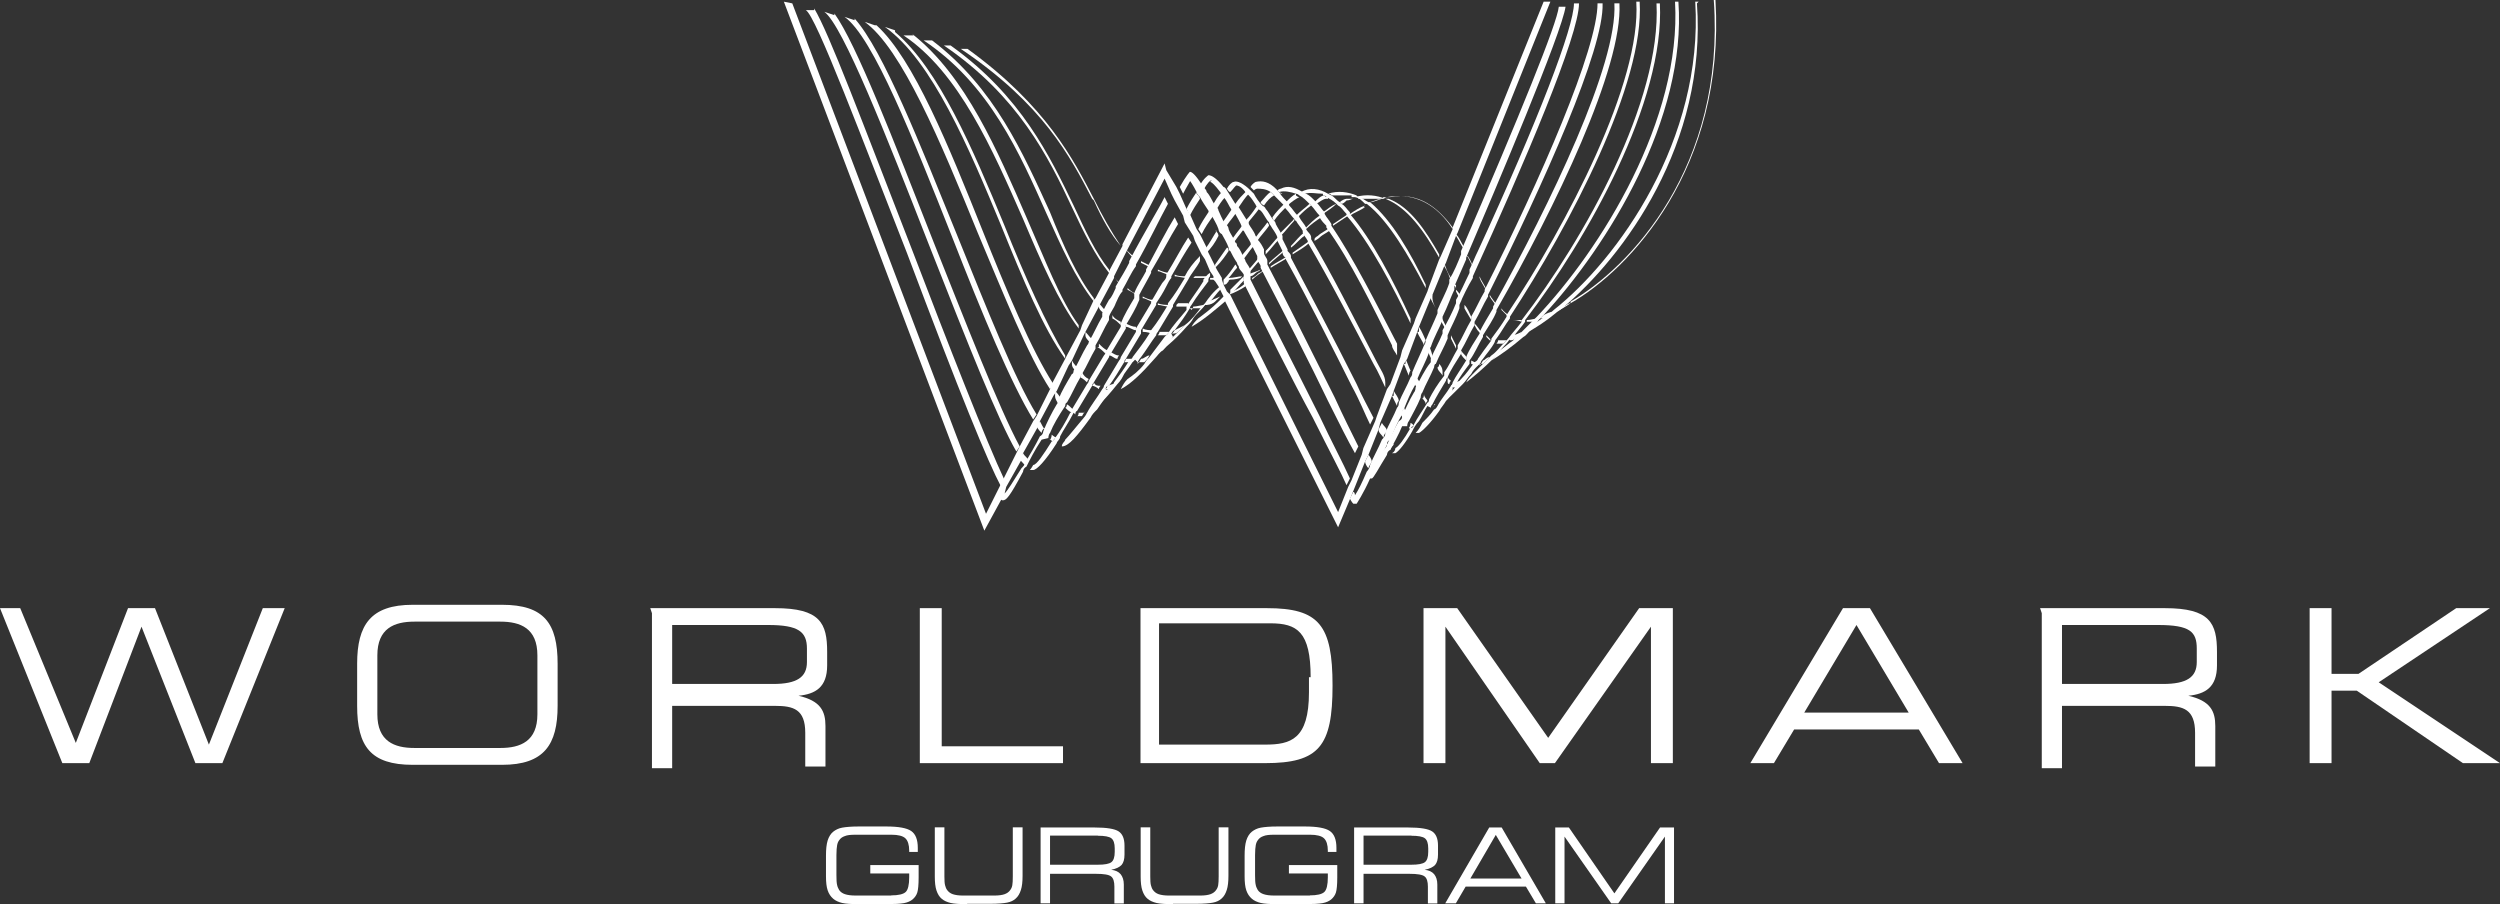 <?xml version="1.0" encoding="UTF-8"?>
<svg id="Layer_1" data-name="Layer 1" xmlns="http://www.w3.org/2000/svg" viewBox="0 0 148.4 53.67">
  <rect x="0" y="0" width="148.4" height="53.67" fill="#333333" stroke="none"/>
  <defs>
    <style>
      .cls-1 {
        fill: #fff;
        stroke-width: 0px;
      }
    </style>
  </defs>
  <g>
    <polygon class="cls-1" points="0 36.1 1.2 36.1 4.5 44.1 7.6 36.1 9.2 36.1 12.4 44.2 15.6 36.1 16.9 36.1 13.2 45.3 11.6 45.3 8.4 37.2 5.3 45.3 3.7 45.3 0 36.1 0 36.1"/>
    <path class="cls-1" d="M31.9,38.9c0-1.6-1-2-2.2-2h-5.1c-1.2,0-2.2.4-2.2,2v3.5c0,1.6,1,2,2.2,2h5.1c1.2,0,2.2-.4,2.2-2v-3.5h0ZM21.2,39.4c0-2.3.8-3.5,3.3-3.5h5.3c2.5,0,3.3,1.1,3.3,3.5v2.5c0,2.3-.8,3.5-3.3,3.5h-5.3c-2.5,0-3.3-1.1-3.3-3.5v-2.5h0Z"/>
    <path class="cls-1" d="M45.9,40.6c1.4,0,2-.4,2-1.3v-.8c0-1-.5-1.4-2.3-1.4h-5.7v3.5h6ZM38.6,36.1h7.4c2.7,0,3.1.9,3.1,2.6v.8c0,1.3-.7,1.7-1.7,1.8h0c1.3.3,1.6.9,1.6,1.8v2.4h-1.2v-2c0-1.4-.7-1.6-1.8-1.6h-6.1v3.7h-1.2v-9.2h0l-.1-.3Z"/>
    <polygon class="cls-1" points="54.6 36.1 55.9 36.1 55.9 44.3 63.1 44.3 63.1 45.3 54.6 45.3 54.6 36.1 54.6 36.1"/>
    <path class="cls-1" d="M77.8,40.2c0-2.7-.8-3.2-2.4-3.2h-6.6v7.2h6.3c1.5,0,2.6-.3,2.6-3.1v-.9h.1ZM67.7,36.1h7.5c3.1,0,3.9,1,3.9,4.6s-.8,4.6-4,4.6h-7.4v-9.2h0Z"/>
    <polygon class="cls-1" points="84.5 36.1 86.5 36.1 91.9 43.8 97.3 36.1 99.3 36.1 99.3 45.3 98 45.3 98 37.2 98 37.2 92.3 45.3 91.4 45.3 85.8 37.2 85.8 37.2 85.8 45.3 84.5 45.3 84.5 36.1 84.5 36.1"/>
    <path class="cls-1" d="M110.2,37.1l-3.1,5.2h6.2l-3.1-5.2h0ZM109.4,36.1h1.6l5.5,9.2h-1.4l-1.2-2h-7.4l-1.2,2h-1.4l5.5-9.2h0Z"/>
    <path class="cls-1" d="M128.4,40.6c1.4,0,2-.4,2-1.3v-.8c0-1-.4-1.4-2.3-1.4h-5.7v3.5h6ZM121.1,36.1h7.4c2.7,0,3.1.9,3.1,2.6v.8c0,1.3-.7,1.7-1.7,1.8h0c1.3.3,1.6.9,1.6,1.8v2.4h-1.2v-2c0-1.4-.7-1.6-1.8-1.6h-6.1v3.7h-1.2v-9.2h0l-.1-.3h0Z"/>
    <polygon class="cls-1" points="137.1 36.1 138.4 36.1 138.4 40 140 40 145.8 36.1 147.8 36.1 147.8 36.1 141.2 40.5 148.4 45.3 148.4 45.3 146.2 45.3 139.9 41 138.4 41 138.4 45.3 137.1 45.3 137.1 36.1 137.1 36.1"/>
  </g>
  <g>
    <path class="cls-1" d="M83.53,25.3l.2.2s0-.2.2-.2c0,0,0-.1-.2-.2,0,0,0,.2-.1.3h0s-.1-.1-.1-.1Z"/>
    <path class="cls-1" d="M82.33,26.4c0,.1.1.2.2.3,0-.1.1-.2.2-.3,0,0-.1-.2-.2-.3,0,.1,0,.2-.2.3h0Z"/>
    <path class="cls-1" d="M62.23,26s.2.2.3.2c0,0,0-.2.2-.2,0,0-.2-.1-.3-.2,0,0,0,.2-.1.3h0s-.1-.1-.1-.1Z"/>
    <path class="cls-1" d="M81.83,25.5c0,.2.2.3.3.5,0-.1,0-.2.2-.4,0-.2-.2-.3-.3-.5l-.2.4h0Z"/>
    <path class="cls-1" d="M62.03,25.5c-.1-.1-.2-.3-.3-.5l-.2.3c.1.2.2.3.3.4,0,0,0-.2.2-.3h0v.1Z"/>
    <path class="cls-1" d="M81.03,27.4c0,.1.1.3.2.4,0-.1.1-.2.2-.4,0-.1-.1-.3-.2-.4l-.2.4h0Z"/>
    <path class="cls-1" d="M61.03,27.3c0-.1-.2-.2-.3-.4l-.2.3c0,.1.2.3.3.4,0,0,.1-.2.2-.3h0Z"/>
    <g>
      <path class="cls-1" d="M86.23,13.6h0c-.9-1.4-2.2-2.2-3.9-1.9h.2c1.7-.3,2.8.6,3.7,1.8h0s0,.1,0,.1Z"/>
      <path class="cls-1" d="M82.03,11.8c-.2,0-.4.1-.7.2h.1c.3-.1.6-.2.9-.3h-.2s-.1.1-.1.1Z"/>
      <path class="cls-1" d="M81.03,12.2c-.3.1-.6.3-.9.5v.1c.3-.2.6-.3.9-.5h-.1l.1-.1Z"/>
      <path class="cls-1" d="M91.43,18.9c.1,0,.2,0,.4-.1.1,0,.2-.2.4-.3-.2,0-.4.1-.6.2l-.2.2h0Z"/>
      <path class="cls-1" d="M67.43,15.4v-.1c-.2-.1-.4-.3-.6-.5h0c.2.3.4.5.6.6h0Z"/>
      <path class="cls-1" d="M71.83,16.5v.1h.4c0-.1-.1-.1-.2-.1h-.2Z"/>
      <path class="cls-1" d="M87.13,15.2c.2.3.3.6.4.9v-.1c-.2-.3-.3-.6-.5-.9v.1s.1,0,.1,0Z"/>
      <path class="cls-1" d="M67.73,15.6c.2.1.4.2.6.3v-.1c-.2-.1-.4-.2-.6-.3v.1h0Z"/>
      <path class="cls-1" d="M89.73,19c.2,0,.3,0,.6.1v-.1h-.6v.1h0v-.1Z"/>
      <path class="cls-1" d="M90.53,19.1h.6l.2-.2c-.2,0-.5.1-.7.1v.1h-.1Z"/>
      <path class="cls-1" d="M87.83,16.5c.1.3.3.5.4.8v-.1c-.1-.3-.3-.5-.4-.8v.1h0Z"/>
      <path class="cls-1" d="M78.93,13.6v-.1c-.2.2-.5.3-.7.5,0,0-.2.1-.2.2v.1s.2-.1.3-.2c.2-.2.5-.3.7-.5h-.1Z"/>
      <path class="cls-1" d="M88.43,17.6c.1.2.3.4.4.6v-.1c-.1-.2-.3-.4-.4-.6v.1h0Z"/>
      <path class="cls-1" d="M89.13,18.3v.1c.1.1.3.3.4.4h0v-.1h0c-.1-.1-.3-.2-.4-.4h0Z"/>
      <path class="cls-1" d="M70.83,16.5h.8v-.1h-.7s-.1.1-.1.1Z"/>
      <path class="cls-1" d="M93.23,18c-.2,0-.3.2-.5.2-.1.1-.3.2-.4.3.3-.1.6-.3.9-.5,3.5-2,9.2-8,8.6-18h-.1c.7,9.9-5,15.9-8.5,17.9h0v.1Z"/>
      <path class="cls-1" d="M80.03,12.7c-.3.2-.6.4-.9.6v.1c.3-.2.6-.4.9-.6v-.1h0Z"/>
      <path class="cls-1" d="M69.73,16.4c.2,0,.5.1.7.1v-.1c-.3,0-.5,0-.7-.1v.1h0Z"/>
      <path class="cls-1" d="M77.73,14.3c-.3.2-.7.5-1,.7v.1c.3-.2.7-.4,1-.7v-.1h0Z"/>
      <path class="cls-1" d="M76.43,15.2c-.3.2-.7.4-1,.6v.1c.3-.2.7-.4,1-.6v-.1h0Z"/>
      <path class="cls-1" d="M74.83,16c-.2.1-.5.2-.8.3h0v.1c.2,0,.3,0,.4-.1,0,0,.2-.2.3-.2h0s.1-.1.1-.1Z"/>
      <path class="cls-1" d="M75.23,16h0s-.1.1-.2.1h.2v-.1Z"/>
      <path class="cls-1" d="M64.93,11.9c.5,1.1,1,2,1.6,2.7h0c-.6-.9-1.1-1.8-1.6-2.8-1.2-2.3-2.8-5.5-7.5-8.9h-.4c4.9,3.3,6.5,6.4,7.8,8.9h0l.1.1Z"/>
      <path class="cls-1" d="M72.83,16.6c.3,0,.5,0,.8-.1l.1-.1h0c-.2,0-.5.1-.8.1,0,0,0,.1-.1.1h0Z"/>
      <path class="cls-1" d="M72.53,16.5h0c0,.1,0,0,0,0h-.1.1Z"/>
      <path class="cls-1" d="M68.73,16.1c.2,0,.4.2.7.2v-.1c-.2,0-.5-.1-.7-.2v.1h0Z"/>
      <path class="cls-1" d="M86.43,14c.2.3.3.6.5.8v-.1c-.2-.3-.3-.6-.5-.8h0v.1Z"/>
      <path class="cls-1" d="M56.43,2.7h-.4c4.4,3,6.2,6.6,7.6,9.6.7,1.5,1.4,2.9,2.2,3.9v-.2c-.8-1-1.4-2.3-2.1-3.8-1.4-2.9-3.1-6.5-7.3-9.5h0Z"/>
      <path class="cls-1" d="M77.43,13.9v-.1c-.3.2-.5.5-.8.8h0v.1h0c.3-.2.5-.5.8-.7h0v-.1Z"/>
      <path class="cls-1" d="M66.63,17v-.1c-.2-.1-.4-.3-.5-.5h0c.2.3.3.5.5.6h0Z"/>
      <path class="cls-1" d="M79.33,12.1c-.3.1-.5.3-.8.5v.1c.3-.2.6-.4.8-.6l-.1-.1h0l.1.1Z"/>
      <path class="cls-1" d="M66.93,17.2c.2.1.4.2.6.4v-.1c-.2-.1-.4-.2-.6-.4v.1h0Z"/>
      <path class="cls-1" d="M86.43,16.9v.4c.1.2.2.4.3.6v-.2c0-.2-.2-.4-.3-.5,0-.1,0-.2-.2-.3h.2Z"/>
      <path class="cls-1" d="M76.23,14.8c-.3.3-.6.5-.9.8v.1c.3-.3.6-.5.9-.8v-.1h0Z"/>
      <path class="cls-1" d="M69.83,18.1v.1h.7v-.2h-.6l-.1.1Z"/>
      <path class="cls-1" d="M78.33,12.8c-.3.2-.6.5-.8.7v.1c.3-.3.6-.5.9-.7v-.1h-.1Z"/>
      <path class="cls-1" d="M82.03,11.8h.2c1.3.5,2.3,1.9,3.2,3.5v-.2c-.8-1.4-1.7-2.8-3-3.3h-.2c-.5-.2-1.1-.3-1.8-.1,0,0,.2,0,.2.1h1.4Z"/>
      <path class="cls-1" d="M70.63,18.3h.7l.2-.2c-.2,0-.5.1-.7.1,0,0,0,.1-.1.2h0l-.1-.1Z"/>
      <path class="cls-1" d="M80.43,11.8h-.5c-.1,0-.3.1-.4.2l.1.1c.1,0,.2-.1.3-.2.2,0,.3-.1.4-.1h.1Z"/>
      <path class="cls-1" d="M67.83,17.7c.2,0,.4.2.6.2v-.1c-.2,0-.4-.1-.6-.2v.1h0Z"/>
      <path class="cls-1" d="M85.73,15.8c.2.3.3.6.4.9v-.2c-.2-.3-.3-.6-.4-.9v.2h0Z"/>
      <path class="cls-1" d="M71.63,18.1c.2,0,.4-.1.5-.2s.2-.2.3-.3c-.2.1-.5.2-.7.3l-.2.2s.1,0,.1,0Z"/>
      <path class="cls-1" d="M86.93,18.3c.1.2.3.5.4.7v-.2c-.1-.2-.2-.5-.4-.7v.2h0Z"/>
      <path class="cls-1" d="M73.93,16.8c-.2.2-.5.4-.8.5l-.2.2h0c.3-.1.7-.3,1-.5v-.1h0v-.1Z"/>
      <path class="cls-1" d="M68.73,18.1c.2,0,.4.1.7.1v-.1c-.2,0-.5,0-.7-.1v.1h0Z"/>
      <path class="cls-1" d="M75.23,15.9v-.1s-.2.1-.2.2c0,0-.2.2-.3.2-.1.1-.2.2-.4.3v.1c.2-.2.5-.4.8-.6,0,0,.1,0,.2-.1,0,0-.1,0-.1,0Z"/>
      <path class="cls-1" d="M76.83,13c-.3.3-.5.5-.8.8v.2c.3-.3.5-.6.8-.9,0,0,0-.1-.1-.1h.1Z"/>
      <path class="cls-1" d="M85.03,17.5v.2c0,.2.1.4.2.6v.2-.2h0c-.1-.2-.3-.5-.4-.8,0,0,.2,0,.2,0Z"/>
      <path class="cls-1" d="M66.83,19.4c.2,0,.4.2.6.2v-.2c-.2,0-.4-.1-.6-.2v.2h0Z"/>
      <path class="cls-1" d="M66.03,18.9c.2.1.3.2.5.4v-.2c-.2-.1-.4-.2-.5-.4v.2h0Z"/>
      <path class="cls-1" d="M78.83,11.7s-.2,0-.2-.1c-.2,0-.4.2-.6.4l.1.1c.2-.1.4-.3.6-.3h.1s0-.1,0-.1Z"/>
      <path class="cls-1" d="M73.83,16.6v-.2l-.1.1c-.2.2-.5.5-.7.7v.2c.1,0,.2-.1.3-.2.2-.2.4-.5.7-.7h0s-.2.1-.2.1Z"/>
      <path class="cls-1" d="M65.73,18.7v-.2c-.2-.1-.3-.3-.5-.5v.2c0,.2.2.3.4.5h.1Z"/>
      <path class="cls-1" d="M75.93,14.2v-.2c-.3.3-.5.6-.8.9v.2h0c.3-.3.5-.6.8-.9h0Z"/>
      <path class="cls-1" d="M80.23,11.7h.2c.2,0,.4.2.6.4h.1c1.3,1,2.5,3.1,3.5,5v-.2c-.9-1.9-2-3.8-3.3-4.9h-.1c-.2-.1-.3-.2-.5-.3,0,0-.2,0-.2-.1-.5-.2-1.1-.3-1.7-.1,0,0,.2,0,.2.1h1.2s0,.1,0,.1Z"/>
      <path class="cls-1" d="M74.83,15.4v-.2c-.3.3-.5.6-.8.9v.2h0c.3-.3.5-.6.8-.9h0Z"/>
      <path class="cls-1" d="M55.33,2.4h-.5c3.9,2.6,5.7,6.7,7.3,10.3.9,2,1.7,3.8,2.8,5.2v-.2c-1-1.3-1.8-3.1-2.6-5.1-1.6-3.5-3.3-7.4-7-10.2h0Z"/>
      <path class="cls-1" d="M77.73,12.1c-.2.2-.5.4-.8.7,0,0,0,.1.1.1.3-.3.5-.5.8-.7l-.1-.1h0Z"/>
      <path class="cls-1" d="M72.63,17.6h0c-.1.1-.2.2-.3.3-.4.4-.8.7-1.2,1-.2.2-.3.3-.4.5.7-.4,1.4-1,2.1-1.6v-.2s-.2,0-.2,0Z"/>
      <path class="cls-1" d="M76.93,11.5c-.2.1-.4.3-.6.5,0,0,0,.1.1.2.2-.2.5-.4.7-.5,0,0-.1,0-.2-.1h0s0-.1,0-.1Z"/>
      <path class="cls-1" d="M76.23,12.1c-.2.2-.5.5-.7.8,0,0,0,.1.1.2.2-.3.5-.6.7-.8,0,0,0-.1-.1-.2h0Z"/>
      <path class="cls-1" d="M54.23,2.1h-.6c3.3,2.2,5.3,6.8,7.1,10.9,1.1,2.6,2.1,4.9,3.3,6.5v-.2c-1.1-1.5-2-3.9-3.1-6.4-1.7-3.9-3.6-8.4-6.8-10.9h0l.1.1Z"/>
      <path class="cls-1" d="M78.53,11.6s.2,0,.2.1c.2.1.4.2.6.4l.1.1c.2.1.3.3.5.5v.1c1.4,1.6,2.8,4.3,3.8,6.4v-.3c-1-2.2-2.3-4.7-3.6-6.2v-.1c-.2-.2-.3-.4-.5-.5l-.1-.1c-.2-.1-.3-.3-.5-.4l-.2-.1c-.5-.3-1.1-.4-1.6-.1h0l.2.1c.4-.1.7,0,1.1,0h0s0,.1,0,.1Z"/>
      <path class="cls-1" d="M74.33,14.4c-.2.3-.5.6-.8,1,0,0,0,.1.1.2.3-.3.5-.7.8-1,0,0,0-.1-.1-.2h0Z"/>
      <path class="cls-1" d="M75.23,13.2c-.2.3-.5.6-.7.9,0,0,0,.1.1.2.2-.3.5-.6.7-.9,0,0,0-.1-.1-.2h0Z"/>
      <path class="cls-1" d="M72.93,16.5c.2-.2.3-.4.5-.6,0,0,0-.1-.1-.2-.2.3-.4.6-.7.9v.3c.2,0,.2-.1.3-.2,0,0,0-.1.1-.1h0s-.1-.1-.1-.1Z"/>
      <path class="cls-1" d="M73.73,13.4c-.2.3-.5.6-.7,1,0,0,0,.2.1.2.2-.4.5-.7.7-1,0,0,0-.2-.1-.2h0Z"/>
      <path class="cls-1" d="M74.63,12.2c-.2.3-.4.6-.7.9,0,0,0,.1.1.2.2-.3.5-.6.7-.9,0,0,0-.1-.2-.2h.1Z"/>
      <path class="cls-1" d="M72.83,14.7c-.2.3-.5.7-.7,1v.2c.4-.4.6-.7.8-1,0,0,0-.2-.1-.2h0Z"/>
      <path class="cls-1" d="M75.63,11.6s-.1-.1-.2-.2c-.2.1-.4.4-.6.6,0,0,0,.1.2.2.2-.3.4-.5.6-.6h0Z"/>
      <path class="cls-1" d="M73.93,11.4c-.2.2-.4.4-.6.7,0,0,0,.2.2.2.2-.3.4-.6.6-.8,0,0-.1-.1-.2-.2h0v.1Z"/>
      <path class="cls-1" d="M72.23,13.7c-.2.3-.4.7-.7,1.1v.3c.4-.4.6-.7.8-1.1,0,0,0-.2-.2-.3,0,0,.1,0,.1,0Z"/>
      <path class="cls-1" d="M73.13,12.4c-.2.3-.4.6-.7,1,0,0,0,.2.2.3.2-.4.5-.7.7-1,0,0,0-.2-.2-.2h0v-.1Z"/>
      <path class="cls-1" d="M72.53,11.4c-.2.2-.4.5-.6.9,0,0,.1.2.2.3.2-.4.4-.7.6-.9,0,0-.1-.2-.2-.3h0Z"/>
      <path class="cls-1" d="M71.73,12.6c-.2.3-.4.6-.6,1l.2.3c.2-.4.4-.7.7-1.1,0-.1-.1-.2-.2-.3h0l-.1.1Z"/>
      <path class="cls-1" d="M71.03,11.4c-.2.3-.4.6-.6,1l.2.4c.2-.4.4-.7.6-1,0-.1-.1-.2-.2-.3h0s0-.1,0-.1Z"/>
      <path class="cls-1" d="M88.93,20.2s0,.1-.1.2h.4l.2-.2h-.5Z"/>
      <path class="cls-1" d="M87.53,19.3c.1.2.2.4.4.5v-.1c-.1-.1-.2-.3-.4-.5v.2h0v-.1Z"/>
      <path class="cls-1" d="M100.83.1h-.2c.5,8.2-4.6,15.3-8.4,18.3-.1.1-.2.2-.4.3-.3.2-.6.4-.8.6-.2.2-.3.3-.5.5,0,0,.1,0,.2-.1.5-.3,1-.6,1.6-1.1.1-.1.3-.2.4-.3,3.7-3.1,8.6-9.8,8-18.1h0s.1-.1.1-.1Z"/>
      <path class="cls-1" d="M88.23,19.9v.1l.2.2s.2,0,.2.1v-.1s-.2,0-.2-.1l-.2-.2h0Z"/>
      <path class="cls-1" d="M89.63,20.2c.1,0,.2,0,.3-.1.1-.1.3-.2.4-.4-.2.1-.4.2-.6.2,0,0-.1.2-.2.2h0s.1.1.1.1Z"/>
      <path class="cls-1" d="M87.33,21.4h0v.2s.2.1.4.1c0,0,0-.1.2-.2h-.4l-.2-.1Z"/>
      <path class="cls-1" d="M87.83,21.6h.2c.1-.1.2-.2.4-.4-.2,0-.3.2-.4.2,0,0-.1.2-.2.3h0v-.1Z"/>
      <path class="cls-1" d="M91.43,18.9l.2-.2c3.8-4.1,8.5-11.7,8-18.6h-.2c.4,7-4.4,14.7-8.2,18.7l-.2.2c-.3.3-.5.5-.8.8-.1.1-.3.2-.4.4-.3.2-.5.4-.8.6-.2.2-.3.4-.5.6.5-.3,1.2-.8,1.9-1.4.2-.1.3-.3.5-.5.1-.1.3-.3.4-.5h0l.1-.1Z"/>
      <path class="cls-1" d="M67.73,19.7c.2,0,.4,0,.6.1,0,0,0-.1.1-.2-.2,0-.4,0-.6-.1v.2h-.1Z"/>
      <path class="cls-1" d="M68.63,19.9h.6l.2-.2h-.6s0,.1-.1.2h-.1Z"/>
      <path class="cls-1" d="M69.53,19.8c.2,0,.3,0,.4-.1s.2-.2.4-.4c-.2.1-.4.2-.6.3,0,0-.1.2-.2.2h0Z"/>
      <path class="cls-1" d="M86.13,20.1c.1.2.2.4.3.6v-.2c-.1-.2-.2-.4-.3-.6v.2h0Z"/>
      <path class="cls-1" d="M85.53,19c.1.3.3.5.4.8v-.2c-.1-.2-.2-.5-.4-.8v.2h0Z"/>
      <path class="cls-1" d="M86.73,21c0,.1.2.3.3.4v-.2c0-.1-.2-.2-.3-.4v.2h0Z"/>
      <path class="cls-1" d="M84.73,20.8c.1.2.2.5.3.6v-.2c0-.2-.1-.4-.2-.7,0,0,0,.2-.1.3h0Z"/>
      <path class="cls-1" d="M67.53,21.5h.4c.1-.1.2-.2.3-.4-.2,0-.3.2-.5.2,0,0-.1.2-.2.3h0s0-.1,0-.1Z"/>
      <path class="cls-1" d="M64.83,20.4s0-.1.1-.2c-.2-.1-.3-.3-.5-.5v.2c0,.2.2.3.3.5h.1Z"/>
      <path class="cls-1" d="M67.23,21.3h-.4s0,.1-.1.2h.5l.2-.2h-.2Z"/>
      <path class="cls-1" d="M86.23,23h.2c0-.1.2-.2.3-.4-.1,0-.3.1-.4.1,0,0,0,.1-.2.2h0s.1.1.1.1Z"/>
      <path class="cls-1" d="M71.63,18.1l.2-.2c.2-.2.4-.5.6-.7v-.2c-.4.3-.7.7-.9,1l-.2.2c-.3.4-.6.8-1,1.1-.1.1-.2.2-.4.4-.4.4-.7.7-1.1,1-.2.2-.3.4-.5.5.7-.4,1.4-1,2.1-1.8.2-.2.3-.3.4-.5.2-.3.5-.5.7-.8h.1Z"/>
      <path class="cls-1" d="M85.93,22.4v.2c0,.1,0,.2.1.2,0,0,0-.1.1-.2,0,0-.2-.1-.2-.3h0s0,.1,0,.1Z"/>
      <path class="cls-1" d="M89.63,20.2s.1-.2.2-.2c.2-.3.5-.6.7-.9v-.1c3.7-4.8,8.3-13,8-18.8h-.2c.3,5.8-4.3,14-8,18.8v.1c-.3.4-.6.7-.8,1l-.2.2c-.3.3-.5.6-.8.8-.1.1-.3.3-.4.4-.2.2-.4.4-.6.6s-.4.4-.5.6c.4-.3,1-.8,1.7-1.5.2-.2.3-.4.5-.6.1-.1.3-.3.4-.5h0s0,.1,0,.1Z"/>
      <path class="cls-1" d="M85.33,21.8c0,.2.2.3.3.5v-.2c0-.1,0-.3-.2-.5,0,0,0,.2-.1.2h0Z"/>
      <path class="cls-1" d="M65.83,21.1c.2,0,.3.2.5.2,0,0,0-.1.1-.2-.2,0-.3-.1-.5-.2,0,0,0,.1-.1.2h0Z"/>
      <path class="cls-1" d="M84.13,19.7c.1.3.3.5.4.8,0,0,0-.2.1-.3-.1-.2-.2-.5-.4-.8v.3h-.1Z"/>
      <path class="cls-1" d="M65.13,20.6c.2.1.3.2.5.4,0,0,0-.1.1-.2-.2-.1-.3-.2-.5-.4v.2h-.1Z"/>
      <path class="cls-1" d="M83.93,22.7c.1.2.2.4.3.5,0,0,0-.2.1-.3,0-.2-.2-.4-.3-.6,0,.1,0,.2-.1.3h0v.1Z"/>
      <path class="cls-1" d="M65.63,23.1h.2c0-.1.2-.2.3-.3-.2,0-.3.1-.4.1,0,0,0,.2-.2.2,0,0,.1,0,.1,0Z"/>
      <path class="cls-1" d="M64.03,21.9c-.1-.1-.3-.3-.4-.5v.2c0,.2.1.3.3.5,0,0,0-.2.1-.2h0Z"/>
      <path class="cls-1" d="M69.53,19.8s.1-.2.2-.2c.3-.4.6-.8.9-1.3,0,0,0-.1.1-.2.3-.5.7-1,1-1.4v-.1s0-.1.1-.2v-.2c-.2.1-.3.3-.4.4v.1c-.3.5-.7,1-1,1.5v.2c-.4.5-.8.9-1.1,1.4l-.2.2c-.3.4-.6.8-.9,1.2-.1.1-.2.2-.3.4-.3.4-.7.7-1,.9-.2.2-.3.4-.4.6.6-.3,1.3-1,2-1.8.2-.2.3-.4.5-.5.2-.2.4-.5.6-.8h0s-.1-.2-.1-.2Z"/>
      <path class="cls-1" d="M83.33,21.6c.1.2.2.5.3.7,0,0,0-.2.1-.3-.1-.2-.2-.5-.3-.7v.3h-.1Z"/>
      <path class="cls-1" d="M64.13,22.4c.2.1.3.2.4.3,0,0,0-.1.1-.2-.2-.1-.3-.2-.4-.4,0,0,0,.1-.1.2h0v.1Z"/>
      <path class="cls-1" d="M53.13,1.8l-.6-.2c2.8,2,5,7.2,6.9,11.8,1.3,3.2,2.5,6.1,3.8,7.9v-.2c-1.1-1.8-2.4-4.7-3.6-7.7-1.9-4.6-3.9-9.3-6.5-11.5h0s0-.1,0-.1Z"/>
      <path class="cls-1" d="M75.93,11.4c.3-.1.7,0,1,.1,0,0,.1,0,.2.1.2.1.4.3.6.5l.1.1c.2.2.3.4.5.6v.1c.1.2.3.4.4.5v.1c1.4,1.9,2.8,4.8,3.9,7,0,.2.2.4.3.6v-.7c-1.2-2.3-2.6-5.1-3.9-7v-.1c-.1-.2-.3-.4-.4-.6v-.1c-.2-.2-.3-.4-.5-.6l-.1-.1c-.2-.2-.3-.3-.5-.4l-.2-.1c-.5-.3-.9-.4-1.3-.2,0,0-.1,0-.2.1,0,0,.1.1.2.2h.1l-.2-.1Z"/>
      <path class="cls-1" d="M84.43,23.6c0,.1.2.2.2.4,0,0,0-.1.1-.2,0-.1-.2-.2-.2-.4,0,0,0,.2-.1.3h0s0-.1,0-.1Z"/>
      <path class="cls-1" d="M64.83,22.9c.1,0,.3.1.4.2,0,0,0-.1.1-.2-.2,0-.3,0-.4-.2,0,0,0,.1-.1.2h0Z"/>
      <path class="cls-1" d="M85.13,24h0s0,.1-.1.2h0s.1-.2.2-.2h-.1Z"/>
      <path class="cls-1" d="M87.83,21.6s.1-.2.2-.3c.2-.3.5-.6.7-1,0,0,0-.1.1-.2.3-.4.5-.8.8-1.2v-.1c3.6-5.5,8-13.9,7.7-18.7h-.2c.3,4.8-4.1,13.2-7.7,18.6v.1c-.3.5-.6.9-.9,1.3v.1c-.3.4-.6.8-.8,1.1,0,0,0,.1-.2.2-.3.4-.5.7-.8,1-.1.1-.2.2-.3.4-.2.3-.5.5-.7.7s-.3.4-.4.6h0c.3-.2.8-.7,1.5-1.4.2-.2.3-.4.5-.6.1-.2.2-.3.4-.5h0s.1-.1.1-.1Z"/>
      <path class="cls-1" d="M82.63,23.5c.1.2.2.4.3.6,0-.1,0-.2.1-.3,0-.2-.2-.4-.3-.6v.3h-.1Z"/>
      <path class="cls-1" d="M63.03,23.7c-.1-.1-.2-.3-.4-.5v.3c0,.2.1.3.2.5,0,0,0-.2.1-.3h.1Z"/>
      <path class="cls-1" d="M64.33,24.5h-.3s0,.2-.1.2h.3s.1-.2.2-.3h0s-.1.1-.1.1Z"/>
      <path class="cls-1" d="M83.13,24.5c0,.2.2.3.2.4,0,0,0-.2.2-.3,0-.1-.2-.3-.2-.5,0,.1,0,.2-.1.3h0l-.1.1Z"/>
      <path class="cls-1" d="M63.23,24.2c.1.1.2.2.4.3,0,0,0-.2.1-.2-.1,0-.2-.2-.4-.3,0,0,0,.2-.1.2h0Z"/>
      <path class="cls-1" d="M51.93,1.5l-.6-.2c2.2,1.6,4.5,7.1,6.7,12.5,1.6,3.8,3,7.3,4.3,9.3l.2-.3c-1.3-2-2.8-5.6-4.2-9.1-2-5-4.1-10.2-6.3-12.2,0,0-.1,0-.1,0Z"/>
      <path class="cls-1" d="M67.53,21.5s.1-.2.2-.3c.3-.4.6-.9.9-1.3,0,0,0-.1.1-.2.3-.5.6-1,.9-1.5v-.1c.3-.5.6-1,.9-1.5h0c.2-.4.5-.7.7-1.1v-.3c-.4.4-.7.8-.9,1.2h0v.1c-.3.5-.6,1-1,1.5v.1c-.3.5-.6,1-1,1.5,0,0,0,.1-.1.2-.3.5-.7,1-1,1.4,0,0,0,.1-.2.2-.3.5-.6.9-.9,1.3,0,.1-.2.2-.3.3-.4.5-.7.8-1,1.1-.1.2-.2.4-.4.5.5-.2,1.1-.8,1.9-1.8.2-.2.3-.4.4-.6.2-.3.4-.5.6-.9h0s.2.2.2.2Z"/>
      <path class="cls-1" d="M86.23,23s0-.1.2-.2c.2-.4.5-.8.8-1.2v-.2c.3-.4.5-.9.8-1.4v-.1c.3-.5.6-.9.8-1.4v-.1c3.5-6.1,7.5-14.4,7.3-18.2h-.3c.2,3.6-3.8,11.9-7.2,18v.1c-.3.5-.6,1-.8,1.4v.1c-.3.5-.6.9-.8,1.4v.2c-.3.5-.6.9-.8,1.3,0,0,0,.1-.1.2-.3.5-.6.8-.8,1.2,0,0-.1.2-.2.2-.2.3-.5.6-.7.8h0c-.1.2-.2.4-.4.6h.2c.2-.1.7-.6,1.2-1.3.1-.2.3-.4.4-.6.2-.2.3-.4.4-.7h0s0-.1,0-.1Z"/>
      <path class="cls-1" d="M74.33,11.4c.1-.1.2-.2.3-.2.2,0,.5,0,.8.2,0,0,.1.1.2.2.2.2.4.4.6.6,0,0,0,.1.1.2.2.2.3.4.5.6,0,0,0,.1.1.1.1.2.3.4.4.6v.1c0,.1.2.3.3.5v.1c1.3,2.2,2.8,5.1,3.9,7.2.3.5.5,1,.7,1.4v-.3c0-.4-.3-.8-.5-1.2-1.4-2.7-2.7-5.3-3.9-7.3v-.1c0-.2-.2-.3-.3-.5v-.1c-.1-.2-.3-.4-.4-.6,0,0,0-.1-.1-.1-.2-.2-.3-.4-.5-.6,0,0,0-.1-.1-.2-.2-.2-.4-.4-.5-.6,0,0-.1-.1-.2-.2-.4-.4-.8-.5-1.2-.4,0,0-.2.1-.3.3,0,0,.1.1.2.2h0s-.1.1-.1.1Z"/>
      <path class="cls-1" d="M50.73,1.2l-.6-.2c1.7,1.2,4.1,7.3,6.4,13.1,1.8,4.6,3.5,8.7,4.8,10.8l.2-.3c-1.3-2.1-3-6.4-4.7-10.6-2.2-5.4-4.4-11-6.1-12.9h0s0,.1,0,.1Z"/>
      <path class="cls-1" d="M84.93,24.2s0-.1.1-.2c.2-.4.5-.9.8-1.4,0,0,0-.1.1-.2.2-.5.5-.9.8-1.4v-.2c.3-.5.5-1,.8-1.5v-.2c.3-.5.5-1,.8-1.5v-.1c3.3-6.6,6.9-14.6,6.8-17.3h-.3c0,2.7-3.4,10.5-6.7,17v.1c-.3.5-.5,1-.8,1.5v.2c-.3.5-.5,1-.8,1.5v.2c-.3.5-.5,1-.8,1.4v.2c-.4.5-.7,1-.9,1.4,0,0,0,.2-.1.2-.3.5-.6.9-.8,1.3,0,0,0,.2-.2.2-.4.7-.7,1.1-.9,1.2h0s0,.2-.2.3h.2c.2-.1.6-.6,1-1.3.1-.2.2-.4.4-.6.2-.3.3-.6.5-.9h0s.2.1.2.1Z"/>
      <path class="cls-1" d="M65.63,23.1s0-.2.2-.2c.3-.4.6-.9.9-1.4,0,0,0-.1.1-.2.3-.5.6-1,.9-1.5v-.2c.3-.5.6-1,.9-1.5v-.1c.2-.3.4-.6.6-1,.1-.2.2-.4.3-.5v-.1c.4-.7.8-1.4,1.2-2l-.2-.3c-.4.6-.8,1.4-1.3,2.2v.1c0,.2-.2.3-.3.5-.2.3-.4.7-.6,1v.1c-.3.5-.6,1-.9,1.5v.2c-.3.5-.6,1-.9,1.5,0,0,0,.1-.1.2-.3.5-.6,1-.9,1.5,0,0,0,.1-.1.2-.3.5-.7,1-.9,1.4,0,0-.1.2-.2.3-.5.6-.9,1.1-1.1,1.3,0,.1-.2.2-.2.4h0c.4,0,.9-.6,1.7-1.7.1-.2.2-.3.4-.5.2-.3.5-.7.7-1.1h0s-.2-.1-.2-.1Z"/>
      <path class="cls-1" d="M73.23,11c.2,0,.4,0,.7.4,0,0,.1.1.2.2.2.2.3.4.5.7,0,0,0,.1.2.2.2.2.3.5.5.7,0,0,0,.1.1.2.1.2.3.4.4.7v.2c.1.2.2.4.3.6v.1s0,.2.2.3v.1c1.4,2.5,2.9,5.5,3.9,7.5.5.9.8,1.7,1.1,2.3l.2-.4c-.3-.6-.7-1.3-1-2-1.4-2.8-2.8-5.4-3.9-7.5v-.1c0-.1-.1-.2-.2-.3v-.1c-.1-.2-.2-.4-.3-.6v-.2c-.1-.2-.3-.5-.4-.7,0,0,0-.1-.1-.2-.2-.2-.3-.5-.5-.7,0,0,0-.1-.2-.2-.2-.2-.4-.5-.5-.7,0,0-.1-.1-.2-.2-.4-.4-.8-.6-1-.5-.1,0-.3.2-.4.4,0,0,.1.2.2.2.2-.2.3-.4.4-.4,0,0-.2,0-.2,0Z"/>
      <path class="cls-1" d="M71.83,10.8c.1,0,.3.2.6.6,0,0,.1.2.2.3.2.2.3.5.5.8,0,0,0,.2.2.2.1.2.3.5.4.8,0,0,0,.2.1.2.1.2.3.5.4.7,0,0,0,.1.1.2.1.2.2.4.3.6v.2c0,.1.2.3.2.4v.1h0c1.4,2.7,3,5.8,4,7.9.7,1.4,1.2,2.4,1.6,3.1l.2-.4c-.4-.8-.9-1.8-1.4-2.9-1.6-3.2-2.9-5.8-4-7.9v-.1h0v-.1c0-.2-.2-.3-.2-.5v-.2c-.1-.2-.2-.4-.4-.6,0,0,0-.1-.1-.2-.1-.3-.3-.5-.4-.7,0,0,0-.2-.1-.2-.2-.3-.3-.5-.5-.8,0,0,0-.2-.2-.2-.2-.3-.3-.5-.5-.8,0,0-.1-.2-.2-.2-.4-.5-.7-.7-.9-.7,0,0-.3.2-.5.6,0,0,.1.2.2.3.2-.4.4-.6.5-.6h0s-.1.1-.1.1Z"/>
      <path class="cls-1" d="M49.53.9l-.6-.2c1.1.8,3.7,7.4,6.2,13.8,2.4,6.1,4.1,10.4,5.2,12.3l.2-.3c-1.2-2.2-3.3-7.6-5.1-12.1-2.4-6.1-4.6-11.8-5.9-13.6h0s0,.1,0,.1Z"/>
      <path class="cls-1" d="M83.53,25.3s0-.2.1-.3c.2-.4.5-.9.7-1.4,0,0,0-.2.1-.3.2-.5.5-1,.7-1.5,0,0,0-.2.1-.2.2-.5.5-1,.7-1.5v-.2c.2-.5.5-1,.7-1.6v-.2c.2-.5.5-1.1.8-1.6v-.1c3.1-6.8,6.3-14.3,6.3-16.2h-.3c0,1.4-2.1,6.9-5.7,14.7-.2.4-.3.7-.5,1.1v.2c-.3.6-.5,1.1-.8,1.6v.2c-.2.5-.5,1.1-.8,1.6v.2c-.2.5-.5,1-.7,1.5v.2c-.4.5-.6,1-.9,1.5,0,0,0,.2-.1.3-.3.5-.5,1-.7,1.4,0,.1,0,.2-.2.3-.3.5-.5,1-.7,1.4,0,.1-.1.2-.2.3-.4.6-.6,1.1-.8,1.3v-.1c0,.1-.1.2-.2.4,0,0,0,.1.1.1h.2c.1,0,.4-.6.9-1.4,0,0,0-.2.2-.3.2-.4.5-.9.7-1.4,0,0,.3,0,.3,0Z"/>
      <path class="cls-1" d="M63.83,24.6s0-.2.1-.2c.3-.5.6-1,.9-1.5,0,0,0-.1.1-.2.3-.5.6-1,.9-1.5,0,0,0-.1.1-.2.3-.5.6-1,.9-1.5v-.2c.3-.5.6-1,.8-1.5v-.3c.2-.4.5-.9.7-1.3v-.1c.6-1,1.1-2,1.6-2.8l-.2-.4c-.5.8-1,1.8-1.7,3.1v.1c-.2.4-.5.8-.7,1.3v.3c-.3.5-.6,1-.8,1.5v.2c-.3.5-.6,1-.9,1.5,0,0,0,.1-.1.2-.3.5-.6,1-.9,1.5,0,0,0,.1-.1.2-.3.5-.6,1-.9,1.5,0,0,0,.2-.1.2-.3.6-.6,1.1-.9,1.5,0,0-.1.2-.2.2-.5.8-.9,1.4-1.1,1.4h0s-.1.2-.2.3h.2c.2,0,.7-.5,1.4-1.6,0-.1.2-.2.2-.4.2-.4.5-.8.8-1.4h0s.1.1.1.1Z"/>
      <path class="cls-1" d="M48.33.6h-.5c.6.3,3.4,7.8,6,14.4,3.2,8.5,4.8,12.4,5.6,13.9l.2-.4c-1-2.1-3.4-8.2-5.5-13.7-3-7.7-4.9-12.8-5.8-14.3h0v.1Z"/>
      <path class="cls-1" d="M70.53,10.6c.1.1.3.4.5.8,0,.1.1.2.2.3.1.2.3.5.5.8,0,.1.1.2.2.3.1.2.3.5.4.8,0,0,0,.2.2.3.1.2.3.5.4.8,0,0,0,.2.1.2.1.2.2.4.4.7,0,0,0,.1.1.2,0,.2.2.3.3.5h0v.5c1.4,2.8,2.9,5.8,4.1,8,1.1,2.2,1.7,3.3,2,4l.2-.4c-.4-.9-1.1-2.2-1.8-3.7-1.7-3.4-3.1-6.1-4.1-8.1v-.5c0-.2-.2-.4-.3-.6,0,0,0-.1-.1-.2-.1-.2-.2-.5-.4-.7,0,0,0-.2-.1-.2-.1-.3-.3-.5-.4-.8,0,0,0-.2-.2-.3-.2-.3-.3-.6-.4-.8,0-.1-.1-.2-.2-.3-.2-.3-.3-.6-.5-.8,0-.1-.1-.2-.2-.3-.5-.8-.7-.9-.8-.9,0,0-.2.2-.6.9l.2.4c.2-.4.4-.7.5-.9,0,0-.2,0-.2,0Z"/>
      <path class="cls-1" d="M62.23,26s0-.2.1-.3c.2-.5.5-1,.9-1.6,0,0,0-.2.1-.2.3-.5.5-1,.8-1.5,0,0,0-.1.1-.2.3-.5.5-1,.8-1.5v-.2c.3-.5.5-1,.8-1.5v-.2c.1-.3.3-.5.4-.8.1-.2.2-.5.4-.7v-.1c.3-.5.5-1,.8-1.4v-.1c.8-1.4,1.4-2.7,1.9-3.6l-.2-.4c-.4.8-1.1,1.9-2.1,3.8v.1c-.2.4-.5.9-.8,1.4v.1c-.1.2-.2.5-.4.7-.1.2-.3.5-.4.8v.2c-.3.5-.5,1-.8,1.5,0,0,0,.1-.1.2-.3.5-.5,1-.8,1.5,0,0,0,.2-.1.2-.3.5-.6,1-.8,1.5,0,0,0,.2-.1.3-.3.5-.6,1.1-.8,1.6,0,0,0,.2-.2.3-.3.6-.6,1.1-.9,1.6,0,.1-.1.2-.2.3-.5.8-.8,1.3-1,1.5,0,0,0-.1-.2-.3l-.2.4c.1.2.2.3.3.3h0c.2,0,.4-.2,1.2-1.7,0,0,0-.2.2-.3.2-.4.5-1,.9-1.6h0l.4-.1h0Z"/>
      <path class="cls-1" d="M82.33,26.4c0-.1,0-.2.2-.3.2-.5.4-1,.7-1.5,0-.1,0-.2.1-.3.2-.5.4-1,.7-1.5,0,0,0-.2.1-.3.2-.5.5-1,.7-1.6,0,0,0-.2.1-.3.2-.6.5-1.1.7-1.6v-.2c.3-.6.5-1.2.7-1.6v-.2c.4-.9.7-1.6.7-1.6h0v-.1c1.8-4.2,5.7-13.4,5.9-14.9h-.4c-.1,1-2.3,6.4-5.8,14.5v.2c-.2.5-.4,1-.7,1.5v.2c-.2.6-.5,1.1-.7,1.6v.2c-.2.5-.5,1.1-.7,1.6,0,0,0,.2-.1.3-.2.5-.5,1.1-.7,1.6,0,.1,0,.2-.1.3-.2.5-.5,1-.7,1.5,0,.1,0,.2-.1.3-.2.5-.5,1-.7,1.5,0,.1,0,.2-.2.4-.2.5-.5,1-.7,1.5,0,.1-.1.3-.2.4-.3.7-.5,1.1-.7,1.4,0,0,0-.2-.1-.2l-.2.4c.1.2.2.3.2.3h.2s.4-.6.8-1.5c0-.1.1-.2.2-.4.2-.4.4-.9.7-1.4h0s.1-.2.1-.2Z"/>
      <polygon class="cls-1" points="81.03 27.4 81.23 27 81.83 25.5 81.93 25.1 82.63 23.5 82.73 23.2 83.33 21.6 83.53 21.3 84.13 19.7 84.23 19.4 84.93 17.7 85.03 17.5 85.73 15.8 85.83 15.6 86.43 14 86.53 13.8 92.03 .1 91.63 .1 86.23 13.5 86.23 13.6 85.53 15.2 85.43 15.4 84.83 17 84.73 17.3 84.03 18.9 83.93 19.2 83.23 20.8 83.13 21.2 82.53 22.8 82.33 23.1 81.73 24.7 81.63 25 80.93 26.6 80.83 27 80.23 28.5 80.03 28.9 79.43 30.4 73.03 17.5 72.93 17.4 72.83 17.3 72.63 16.9 72.53 16.6 72.53 16.5 72.23 16 72.13 15.8 71.73 15 71.63 14.7 71.23 13.9 71.03 13.6 70.63 12.7 70.43 12.4 70.03 11.5 69.83 11.1 69.23 10.1 69.13 9.7 66.63 14.5 66.63 14.6 65.83 16.1 65.83 16.2 65.03 17.7 64.93 17.8 64.23 19.3 64.13 19.6 63.33 21.1 63.23 21.3 62.43 22.8 62.33 23.1 61.53 24.7 61.33 25 60.53 26.5 60.33 26.9 59.53 28.5 59.33 28.9 58.53 30.5 47.03 .2 46.53 .1 58.43 31.5 59.63 29.3 59.73 28.9 60.63 27.3 60.73 26.9 61.63 25.3 61.73 25 62.53 23.5 62.73 23.2 63.43 21.7 63.63 21.4 64.33 19.9 64.43 19.7 65.23 18.2 65.33 18 66.13 16.5 66.13 16.4 66.83 15 66.93 14.8 69.13 10.6 69.53 11.5 69.73 11.9 70.23 12.8 70.33 13.2 70.83 14 70.93 14.3 71.33 15.1 71.53 15.4 71.83 16.1 72.03 16.4 72.03 16.6 72.13 16.7 72.33 17 72.43 17.2 72.63 17.6 72.63 17.7 79.43 31.3 80.23 29.4 80.43 28.9 81.03 27.4 81.03 27.4"/>
    </g>
  </g>
  <g>
    <path class="cls-1" d="M52.9,53.15c.43,0,.72-.07.86-.2.14-.13.21-.43.21-.87v-.23h-2.31v-.5h2.87v.73c0,.44-.03.74-.08.9-.05.16-.15.3-.28.41-.12.1-.29.18-.51.22-.22.04-.57.06-1.06.06h-1.61c-.45,0-.79-.02-1-.07s-.39-.13-.53-.25c-.15-.13-.26-.29-.33-.5-.07-.21-.1-.48-.1-.83v-1.23c0-.38.03-.67.1-.9.07-.22.18-.4.33-.52.14-.11.31-.2.53-.24s.55-.07,1-.07h1.61c.74,0,1.23.09,1.49.27.26.18.39.51.39,1,0,.06,0,.11,0,.14,0,.03,0,.07,0,.1h-.51v-.07c0-.35-.08-.6-.23-.74s-.43-.21-.82-.21h-2.15c-.27,0-.48.02-.62.08-.15.05-.26.13-.34.25-.06.08-.1.18-.12.3-.02.11-.04.31-.04.58v1.19c0,.27.01.46.04.58.02.11.07.21.12.3.08.12.2.2.35.25.15.05.36.08.62.08h2.13Z"/>
    <path class="cls-1" d="M57.41,53.67c-.44,0-.77-.02-.98-.07-.21-.05-.39-.13-.52-.24-.15-.12-.25-.29-.32-.5-.07-.21-.1-.48-.1-.83v-2.92h.57v2.92c0,.24.01.41.04.52s.06.2.12.28c.08.11.19.2.34.25.15.05.35.08.61.08h1.85c.26,0,.47-.03.61-.08.14-.05.26-.13.34-.25.06-.08.1-.17.12-.28s.03-.28.03-.52v-2.92h.58v2.88c0,.34-.03.63-.1.84-.07.22-.17.39-.31.51-.13.12-.3.2-.51.24s-.54.07-.99.07h-1.38Z"/>
    <path class="cls-1" d="M62.33,53.62h-.56v-4.5h3.21c.72,0,1.19.08,1.42.23.23.15.35.43.35.84v.54c0,.28-.06.48-.17.61-.12.13-.32.23-.62.29.25.03.43.11.56.26.12.15.19.35.19.62v1.12h-.56v-1c0-.29-.06-.5-.19-.6-.13-.11-.43-.16-.9-.16h-2.73v1.77ZM65.17,49.6h-2.84v1.73h2.84c.4,0,.67-.05.8-.15.13-.1.2-.3.2-.61v-.21c0-.3-.07-.5-.2-.6-.13-.1-.4-.15-.8-.15Z"/>
    <path class="cls-1" d="M69.63,53.67c-.44,0-.77-.02-.98-.07-.21-.05-.39-.13-.52-.24-.15-.12-.25-.29-.32-.5-.07-.21-.1-.48-.1-.83v-2.92h.57v2.92c0,.24.01.41.04.52s.06.2.12.28c.08.11.19.2.34.25.15.05.35.08.61.08h1.85c.26,0,.47-.03.61-.08.14-.05.26-.13.34-.25.06-.08.1-.17.12-.28s.03-.28.03-.52v-2.92h.58v2.88c0,.34-.03.63-.1.84-.07.22-.17.39-.31.51-.13.12-.3.2-.51.24s-.54.07-.99.07h-1.38Z"/>
    <path class="cls-1" d="M77.75,53.15c.43,0,.72-.07.86-.2.14-.13.21-.43.21-.87v-.23h-2.31v-.5h2.87v.73c0,.44-.03.74-.08.9-.05.16-.15.3-.28.41-.12.1-.29.18-.51.22-.22.04-.57.06-1.06.06h-1.61c-.45,0-.79-.02-1-.07s-.39-.13-.53-.25c-.15-.13-.26-.29-.33-.5-.07-.21-.1-.48-.1-.83v-1.23c0-.38.03-.67.1-.9.07-.22.18-.4.33-.52.14-.11.31-.2.53-.24s.55-.07,1-.07h1.61c.74,0,1.23.09,1.49.27.26.18.39.51.39,1,0,.06,0,.11,0,.14,0,.03,0,.07,0,.1h-.51v-.07c0-.35-.08-.6-.23-.74s-.43-.21-.82-.21h-2.15c-.27,0-.48.02-.62.08-.15.05-.26.13-.34.25-.06.08-.1.18-.12.3-.02.11-.04.31-.04.58v1.19c0,.27.01.46.04.58.02.11.07.21.12.3.08.12.2.2.35.25.15.05.36.08.62.08h2.13Z"/>
    <path class="cls-1" d="M80.94,53.62h-.56v-4.5h3.21c.72,0,1.19.08,1.42.23.23.15.35.43.35.84v.54c0,.28-.06.48-.17.61-.12.13-.32.23-.62.29.25.03.43.11.56.26.12.15.19.35.19.62v1.12h-.56v-1c0-.29-.06-.5-.19-.6-.13-.11-.43-.16-.9-.16h-2.73v1.77ZM83.78,49.6h-2.84v1.73h2.84c.4,0,.67-.05.8-.15.13-.1.2-.3.2-.61v-.21c0-.3-.07-.5-.2-.6-.13-.1-.4-.15-.8-.15Z"/>
    <path class="cls-1" d="M85.79,53.62l2.61-4.5h.74l2.62,4.5h-.59l-.59-.99h-3.58l-.58.99h-.64ZM87.28,52.15h3.04l-1.53-2.59-1.51,2.59Z"/>
    <path class="cls-1" d="M92.86,53.62h-.54v-4.5h.81l2.7,3.91,2.71-3.91h.83v4.5h-.54v-3.96l-2.77,3.96h-.42l-2.77-3.96v3.96Z"/>
  </g>
</svg>
